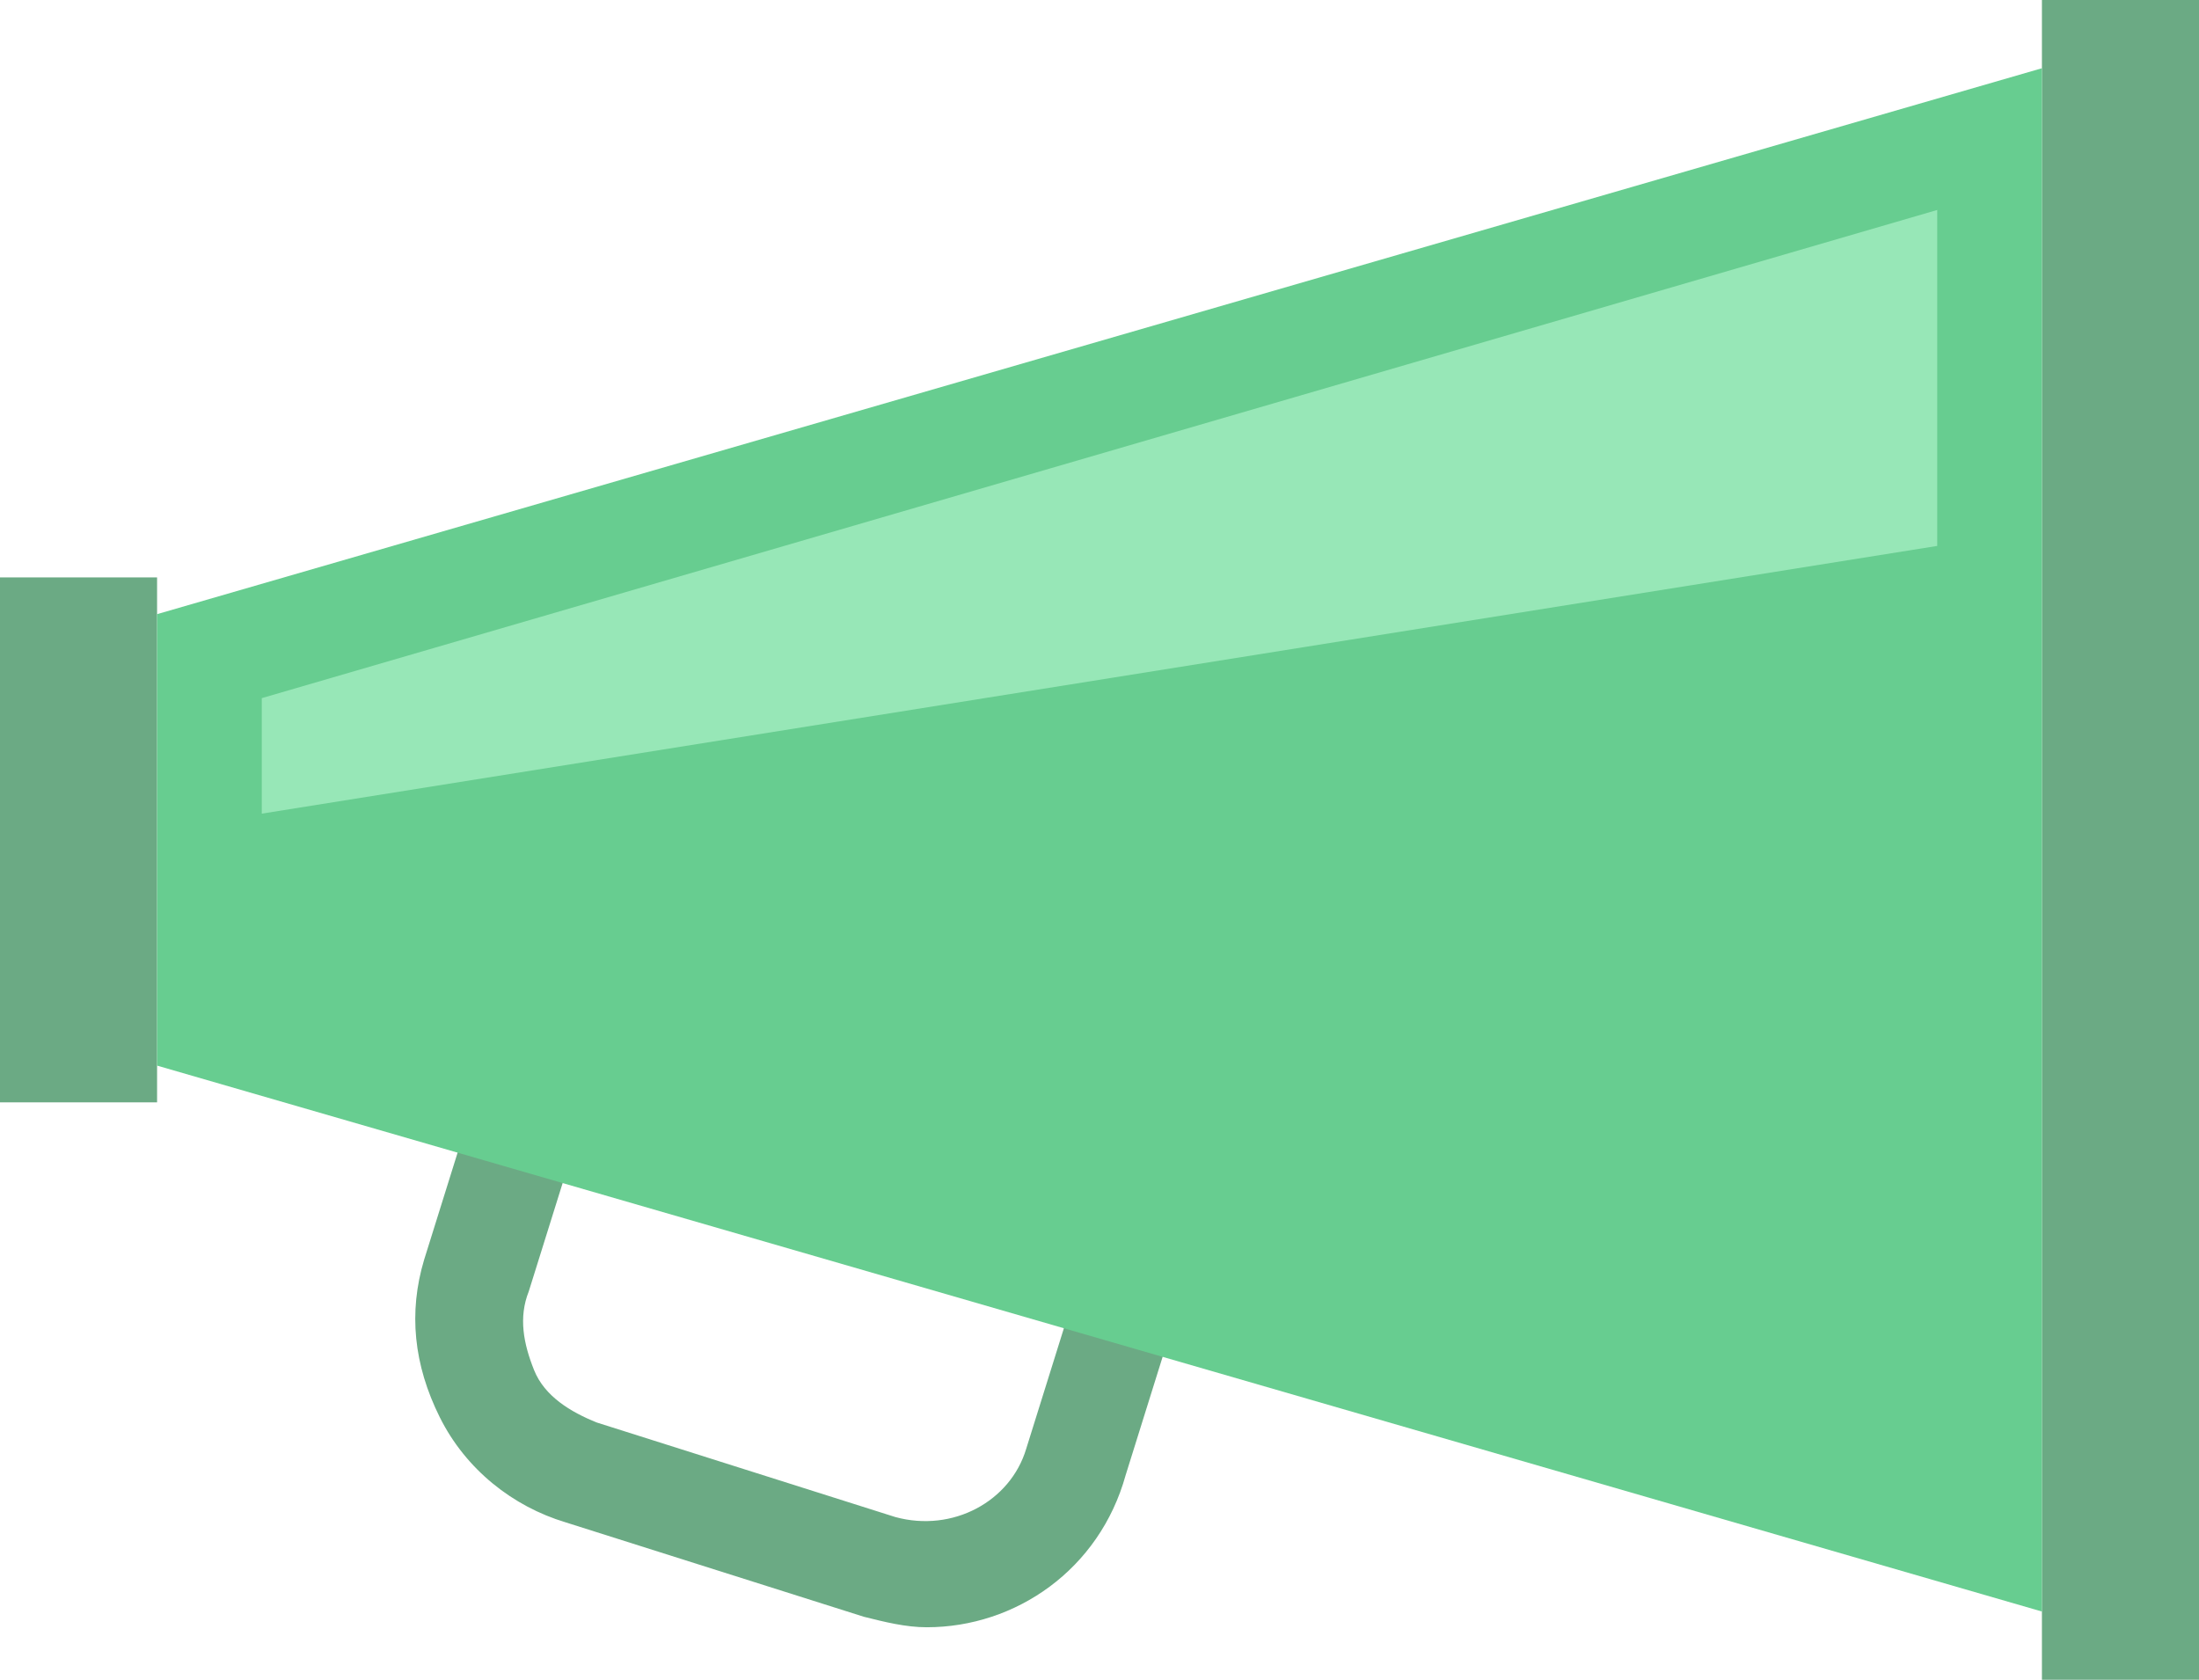 <svg xmlns="http://www.w3.org/2000/svg" width="72" height="55" viewBox="0 0 72 55">
  <g fill="none">
    <path fill="#6BAA84" d="M30.343,53.281 C29.657,53.281 28.971,53.109 28.286,52.938 L18.514,49.844 C16.8,49.328 15.257,48.125 14.4,46.406 C13.543,44.688 13.371,42.969 13.886,41.25 L17.486,29.734 C18,28.016 19.2,26.469 20.914,25.609 C22.457,24.75 24.343,24.578 26.057,25.094 L35.829,28.188 C37.543,28.703 39.086,29.906 39.943,31.625 C40.8,33.344 40.971,35.062 40.457,36.781 L36.857,48.297 C36,51.391 33.257,53.281 30.343,53.281 Z M24.171,28.359 C23.657,28.359 23.143,28.531 22.629,28.703 C21.771,29.047 21.257,29.906 20.914,30.766 L17.314,42.281 C16.971,43.141 17.143,44 17.486,44.859 C17.829,45.719 18.686,46.234 19.543,46.578 L29.314,49.672 C31.2,50.188 33.086,49.156 33.6,47.438 L33.6,47.438 L37.2,35.922 C37.543,35.062 37.371,34.203 37.029,33.344 C36.686,32.484 35.829,31.969 34.971,31.625 L25.2,28.531 C24.857,28.531 24.514,28.359 24.171,28.359 Z"/>
    <polygon fill="#6BAA84" points="0 18.906 5.143 18.906 5.143 36.094 0 36.094"/>
    <polygon fill="#6BAA84" points="66.857 0 72 0 72 55 66.857 55"/>
    <polygon fill="#67CD90" points="5.143 20.109 5.143 34.891 66.857 52.766 66.857 2.234"/>
    <polygon fill="#97E7B7" points="8.571 22.859 8.571 26.641 63.429 17.875 63.429 6.875"/>
  </g>
</svg>
